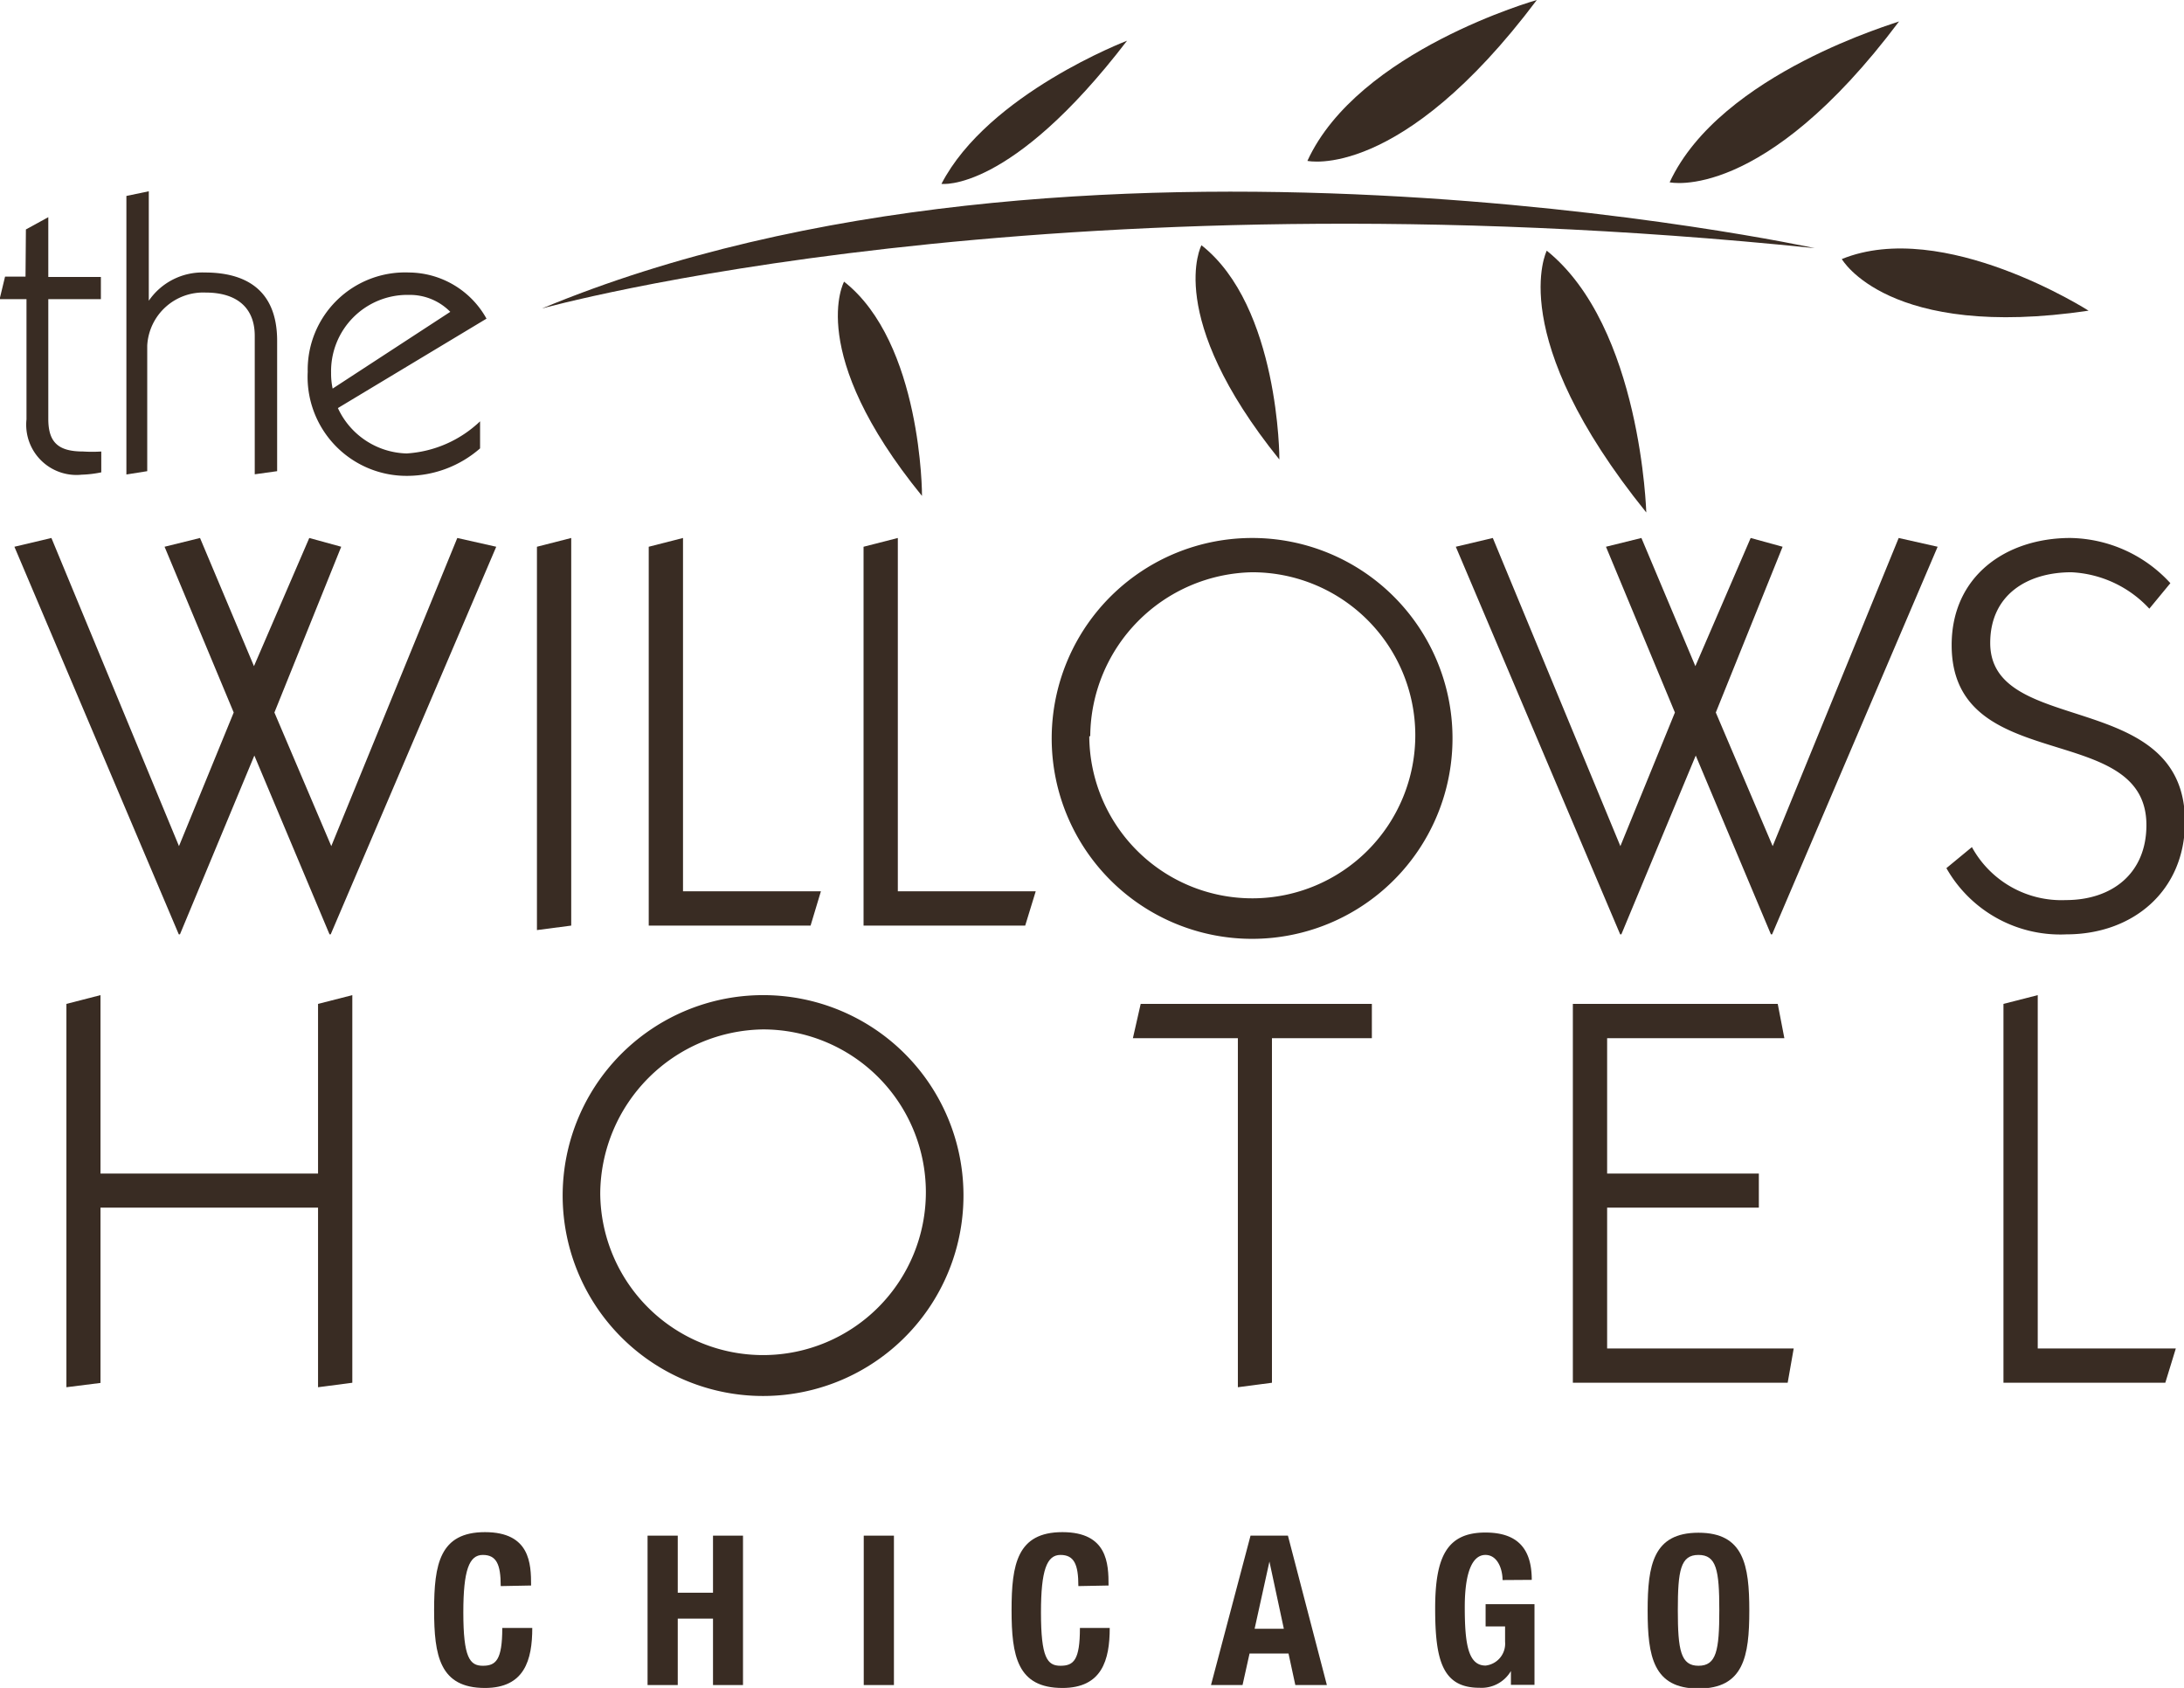 <svg id="Layer_1" data-name="Layer 1" xmlns="http://www.w3.org/2000/svg" width="112.14" height="86.66" viewBox="0 0 112.14 86.66">
  <defs>
    <style>
      .cls-1 {
        fill: #392c23;
      }
    </style>
  </defs>
  <g>
    <g>
      <path class="cls-1" d="M568.76,552.71l1.9-.45,6.55,15.82,2.81-6.86-3.55-8.51,1.82-.45,2.77,6.58,2.84-6.58,1.64.45-3.43,8.51,2.92,6.86,6.47-15.82,2,.45-8.5,19.9h-.06l-3.86-9.18-3.82,9.18h-.06Z" transform="translate(-568.02 -524.64)"/>
      <path class="cls-1" d="M595.59,552.71l1.76-.45v19.9l-1.76.23Z" transform="translate(-568.02 -524.64)"/>
      <path class="cls-1" d="M601.33,572.16V552.71l1.76-.45V570.4h7.08l-.53,1.76Z" transform="translate(-568.02 -524.64)"/>
      <path class="cls-1" d="M612.36,572.16V552.71l1.76-.45V570.4h7.08l-.54,1.76Z" transform="translate(-568.02 -524.64)"/>
      <path class="cls-1" d="M642.6,562.44a10.29,10.29,0,1,1-10.29-10.18A10.28,10.28,0,0,1,642.6,562.44Zm-18.65,0a8.37,8.37,0,1,0,8.36-8.42A8.48,8.48,0,0,0,624,562.44Z" transform="translate(-568.02 -524.64)"/>
      <path class="cls-1" d="M642.77,552.71l1.9-.45,6.55,15.82,2.8-6.86-3.54-8.51,1.82-.45,2.77,6.58,2.84-6.58,1.64.45-3.43,8.51,2.92,6.86,6.47-15.82,2,.45-8.5,19.9h-.06l-3.86-9.18-3.82,9.18h-.06Z" transform="translate(-568.02 -524.64)"/>
      <path class="cls-1" d="M669.27,568.13a5.24,5.24,0,0,0,4.82,2.72c2.39,0,4.14-1.38,4.14-3.85,0-5.44-10-2.47-10-9.24,0-3.54,2.78-5.5,6.1-5.5a7.1,7.1,0,0,1,5.13,2.32l-1.08,1.31a5.83,5.83,0,0,0-4-1.87c-2.27,0-4.17,1.16-4.17,3.63,0,4.84,10,2.29,10,9.18,0,3.54-2.66,5.78-6.09,5.78a6.72,6.72,0,0,1-6.16-3.4Z" transform="translate(-568.02 -524.64)"/>
    </g>
    <g>
      <path class="cls-1" d="M571.43,595.86V576.18l1.75-.45v9.16h11.17v-8.71l1.76-.45v19.9l-1.76.23v-9.22H573.18v9Z" transform="translate(-568.02 -524.64)"/>
      <path class="cls-1" d="M617.49,585.91a10.29,10.29,0,1,1-10.29-10.18A10.28,10.28,0,0,1,617.49,585.91Zm-18.65,0a8.36,8.36,0,1,0,8.36-8.42A8.48,8.48,0,0,0,598.84,585.91Z" transform="translate(-568.02 -524.64)"/>
      <path class="cls-1" d="M633.33,595.63l-1.75.23V577.94h-5.39l.4-1.76h11.87v1.76h-5.13Z" transform="translate(-568.02 -524.64)"/>
      <path class="cls-1" d="M648.78,595.63V576.18H659.3l.34,1.76h-9.1v6.95h7.79v1.75h-7.79v7.23h9.58l-.31,1.76Z" transform="translate(-568.02 -524.64)"/>
      <path class="cls-1" d="M670.89,595.63V576.18l1.76-.45v18.14h7.09l-.54,1.76Z" transform="translate(-568.02 -524.64)"/>
    </g>
    <g>
      <path class="cls-1" d="M569.35,536.42l1.15-.63v3.07h2.7V540h-2.7v6.15c0,1.21.52,1.67,1.79,1.67a7.31,7.31,0,0,0,.93,0v1.07a5.69,5.69,0,0,1-1,.12,2.58,2.58,0,0,1-2.84-2.84V540H568l.28-1.16h1.05Z" transform="translate(-568.02 -524.64)"/>
      <path class="cls-1" d="M574.51,549V534.7l1.15-.24v5.62h0a3.34,3.34,0,0,1,2.88-1.45c1.92,0,3.71.75,3.71,3.51v6.69l-1.15.16v-7.11c0-1.45-.93-2.22-2.52-2.22a2.88,2.88,0,0,0-3,2.72v6.45Z" transform="translate(-568.02 -524.64)"/>
      <path class="cls-1" d="M585.37,545.59a4,4,0,0,0,3.53,2.33,6,6,0,0,0,3.77-1.65v1.39a5.7,5.7,0,0,1-3.69,1.41,5.08,5.08,0,0,1-5.16-5.34,5,5,0,0,1,5.2-5.1A4.59,4.59,0,0,1,593,541Zm5.77-4.94a2.91,2.91,0,0,0-2.12-.87,3.92,3.92,0,0,0-4,4,3.71,3.71,0,0,0,.08.81Z" transform="translate(-568.02 -524.64)"/>
    </g>
    <g>
      <path class="cls-1" d="M595.84,540.48s25.65-7.18,65.36-3.1C661.2,537.38,623.16,529.12,595.84,540.48Z" transform="translate(-568.02 -524.64)"/>
      <path class="cls-1" d="M662.59,537.94s2.37,4.18,12.67,2.65C675.26,540.59,667.8,535.82,662.59,537.94Z" transform="translate(-568.02 -524.64)"/>
      <path class="cls-1" d="M647.44,537.51s-2.22,4.36,5.11,13.44C652.55,551,652.3,541.42,647.44,537.51Z" transform="translate(-568.02 -524.64)"/>
      <path class="cls-1" d="M653.75,534s4.78,1.07,11.78-8.26C665.53,525.78,656.36,528.37,653.75,534Z" transform="translate(-568.02 -524.64)"/>
      <path class="cls-1" d="M635.15,532.9s4.77,1.07,11.78-8.26C646.93,524.64,637.75,527.23,635.15,532.9Z" transform="translate(-568.02 -524.64)"/>
      <path class="cls-1" d="M616.36,534.08s3.53.48,9.53-7.35C625.89,526.73,618.76,529.45,616.36,534.08Z" transform="translate(-568.02 -524.64)"/>
      <path class="cls-1" d="M629.71,537.23s-1.94,3.63,4,11C633.72,548.2,633.7,540.36,629.71,537.23Z" transform="translate(-568.02 -524.64)"/>
      <path class="cls-1" d="M611.36,539.1s-2,3.63,4,11C615.37,550.07,615.35,542.23,611.36,539.1Z" transform="translate(-568.02 -524.64)"/>
    </g>
    <g>
      <path class="cls-1" d="M593.73,606.07c0-1.12-.22-1.6-.92-1.6s-1,.78-1,2.95c0,2.32.33,2.74,1,2.74s1-.29,1-1.94h1.54c0,1.65-.4,3.08-2.43,3.08-2.32,0-2.61-1.65-2.61-4s.29-4,2.61-4,2.37,1.62,2.37,2.74Z" transform="translate(-568.02 -524.64)"/>
      <path class="cls-1" d="M601.27,603.48h1.55v2.93h1.81v-2.93h1.54v7.67h-1.54v-3.41h-1.81v3.41h-1.55Z" transform="translate(-568.02 -524.64)"/>
      <path class="cls-1" d="M612.37,611.15v-7.67h1.55v7.67Z" transform="translate(-568.02 -524.64)"/>
      <path class="cls-1" d="M623.39,606.07c0-1.12-.22-1.6-.92-1.6s-1,.78-1,2.95c0,2.32.32,2.74,1,2.74s1-.29,1-1.94H625c0,1.65-.4,3.08-2.43,3.08-2.32,0-2.61-1.65-2.61-4s.29-4,2.61-4,2.37,1.62,2.37,2.74Z" transform="translate(-568.02 -524.64)"/>
      <path class="cls-1" d="M632.23,603.48h1.92l2,7.67h-1.62l-.35-1.62h-2l-.36,1.62H630.2Zm.21,4.78h1.5l-.74-3.45h0Z" transform="translate(-568.02 -524.64)"/>
      <path class="cls-1" d="M645.17,605.76c0-.57-.26-1.29-.88-1.29s-1.06.77-1.06,2.68.18,3,1.07,3a1.13,1.13,0,0,0,1-1.22v-.79h-1V607h2.51v4.14H645.6v-.71h0a1.75,1.75,0,0,1-1.62.86c-1.9,0-2.27-1.42-2.27-4.07s.6-3.9,2.58-3.9c1.69,0,2.38.87,2.38,2.43Z" transform="translate(-568.02 -524.64)"/>
      <path class="cls-1" d="M655.23,603.33c2.32,0,2.61,1.65,2.61,4s-.29,4-2.61,4-2.61-1.65-2.61-4S652.91,603.33,655.23,603.33Zm0,6.83c.92,0,1.07-.78,1.07-2.85s-.15-2.84-1.07-2.84-1.06.79-1.06,2.84S654.32,610.16,655.23,610.16Z" transform="translate(-568.02 -524.64)"/>
    </g>
  </g>
</svg>
